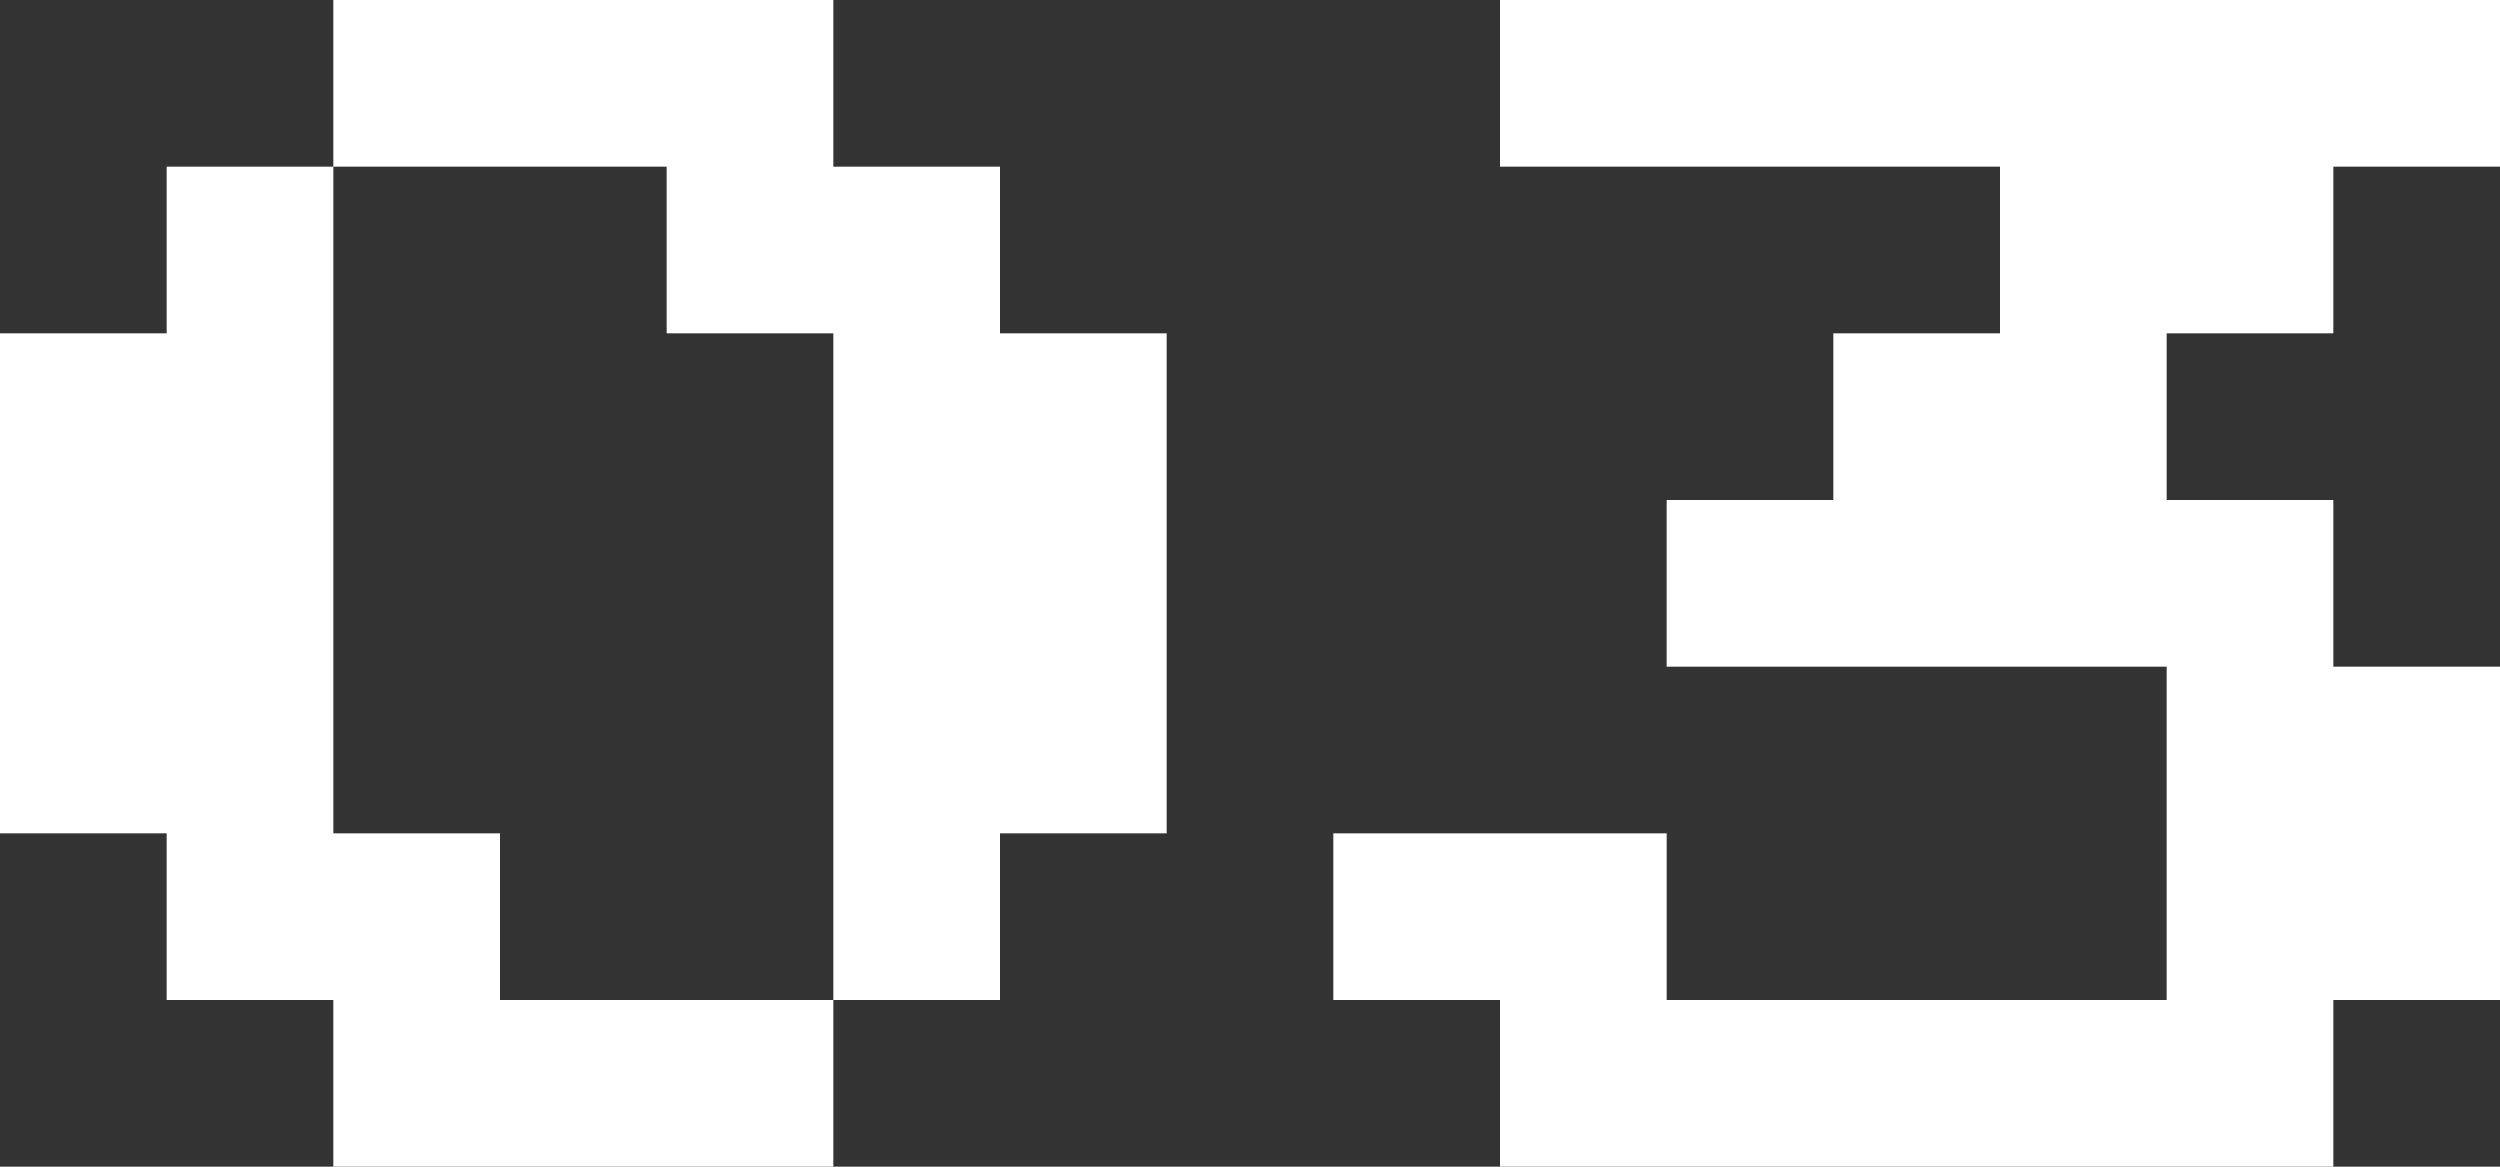 <svg xmlns="http://www.w3.org/2000/svg" width="97.5" height="45.5" viewBox="0 0 97.5 45.5">
  <rect x="0" y="0" width="97.5" height="45.5" fill="#333333" stroke="none"/>
  <path id="パス_550" data-name="パス 550" d="M32.5,0V-6.5h-13V-13H13V-39H6.5v6.5H0V-13H6.5v6.5H13V0ZM13-39H26v6.5h6.5v26H39V-13h6.5V-32.5H39V-39H32.5v-6.5H13ZM91,0V-6.5h6.5v-13H91V-26H84.5v-6.5H91V-39h6.5v-6.5h-39V-39H78v6.5H71.5V-26H65v6.5H84.5v13H65V-13H52v6.5h6.5V0Z" transform="translate(0 45.5)" fill="#fff"/>
</svg>
